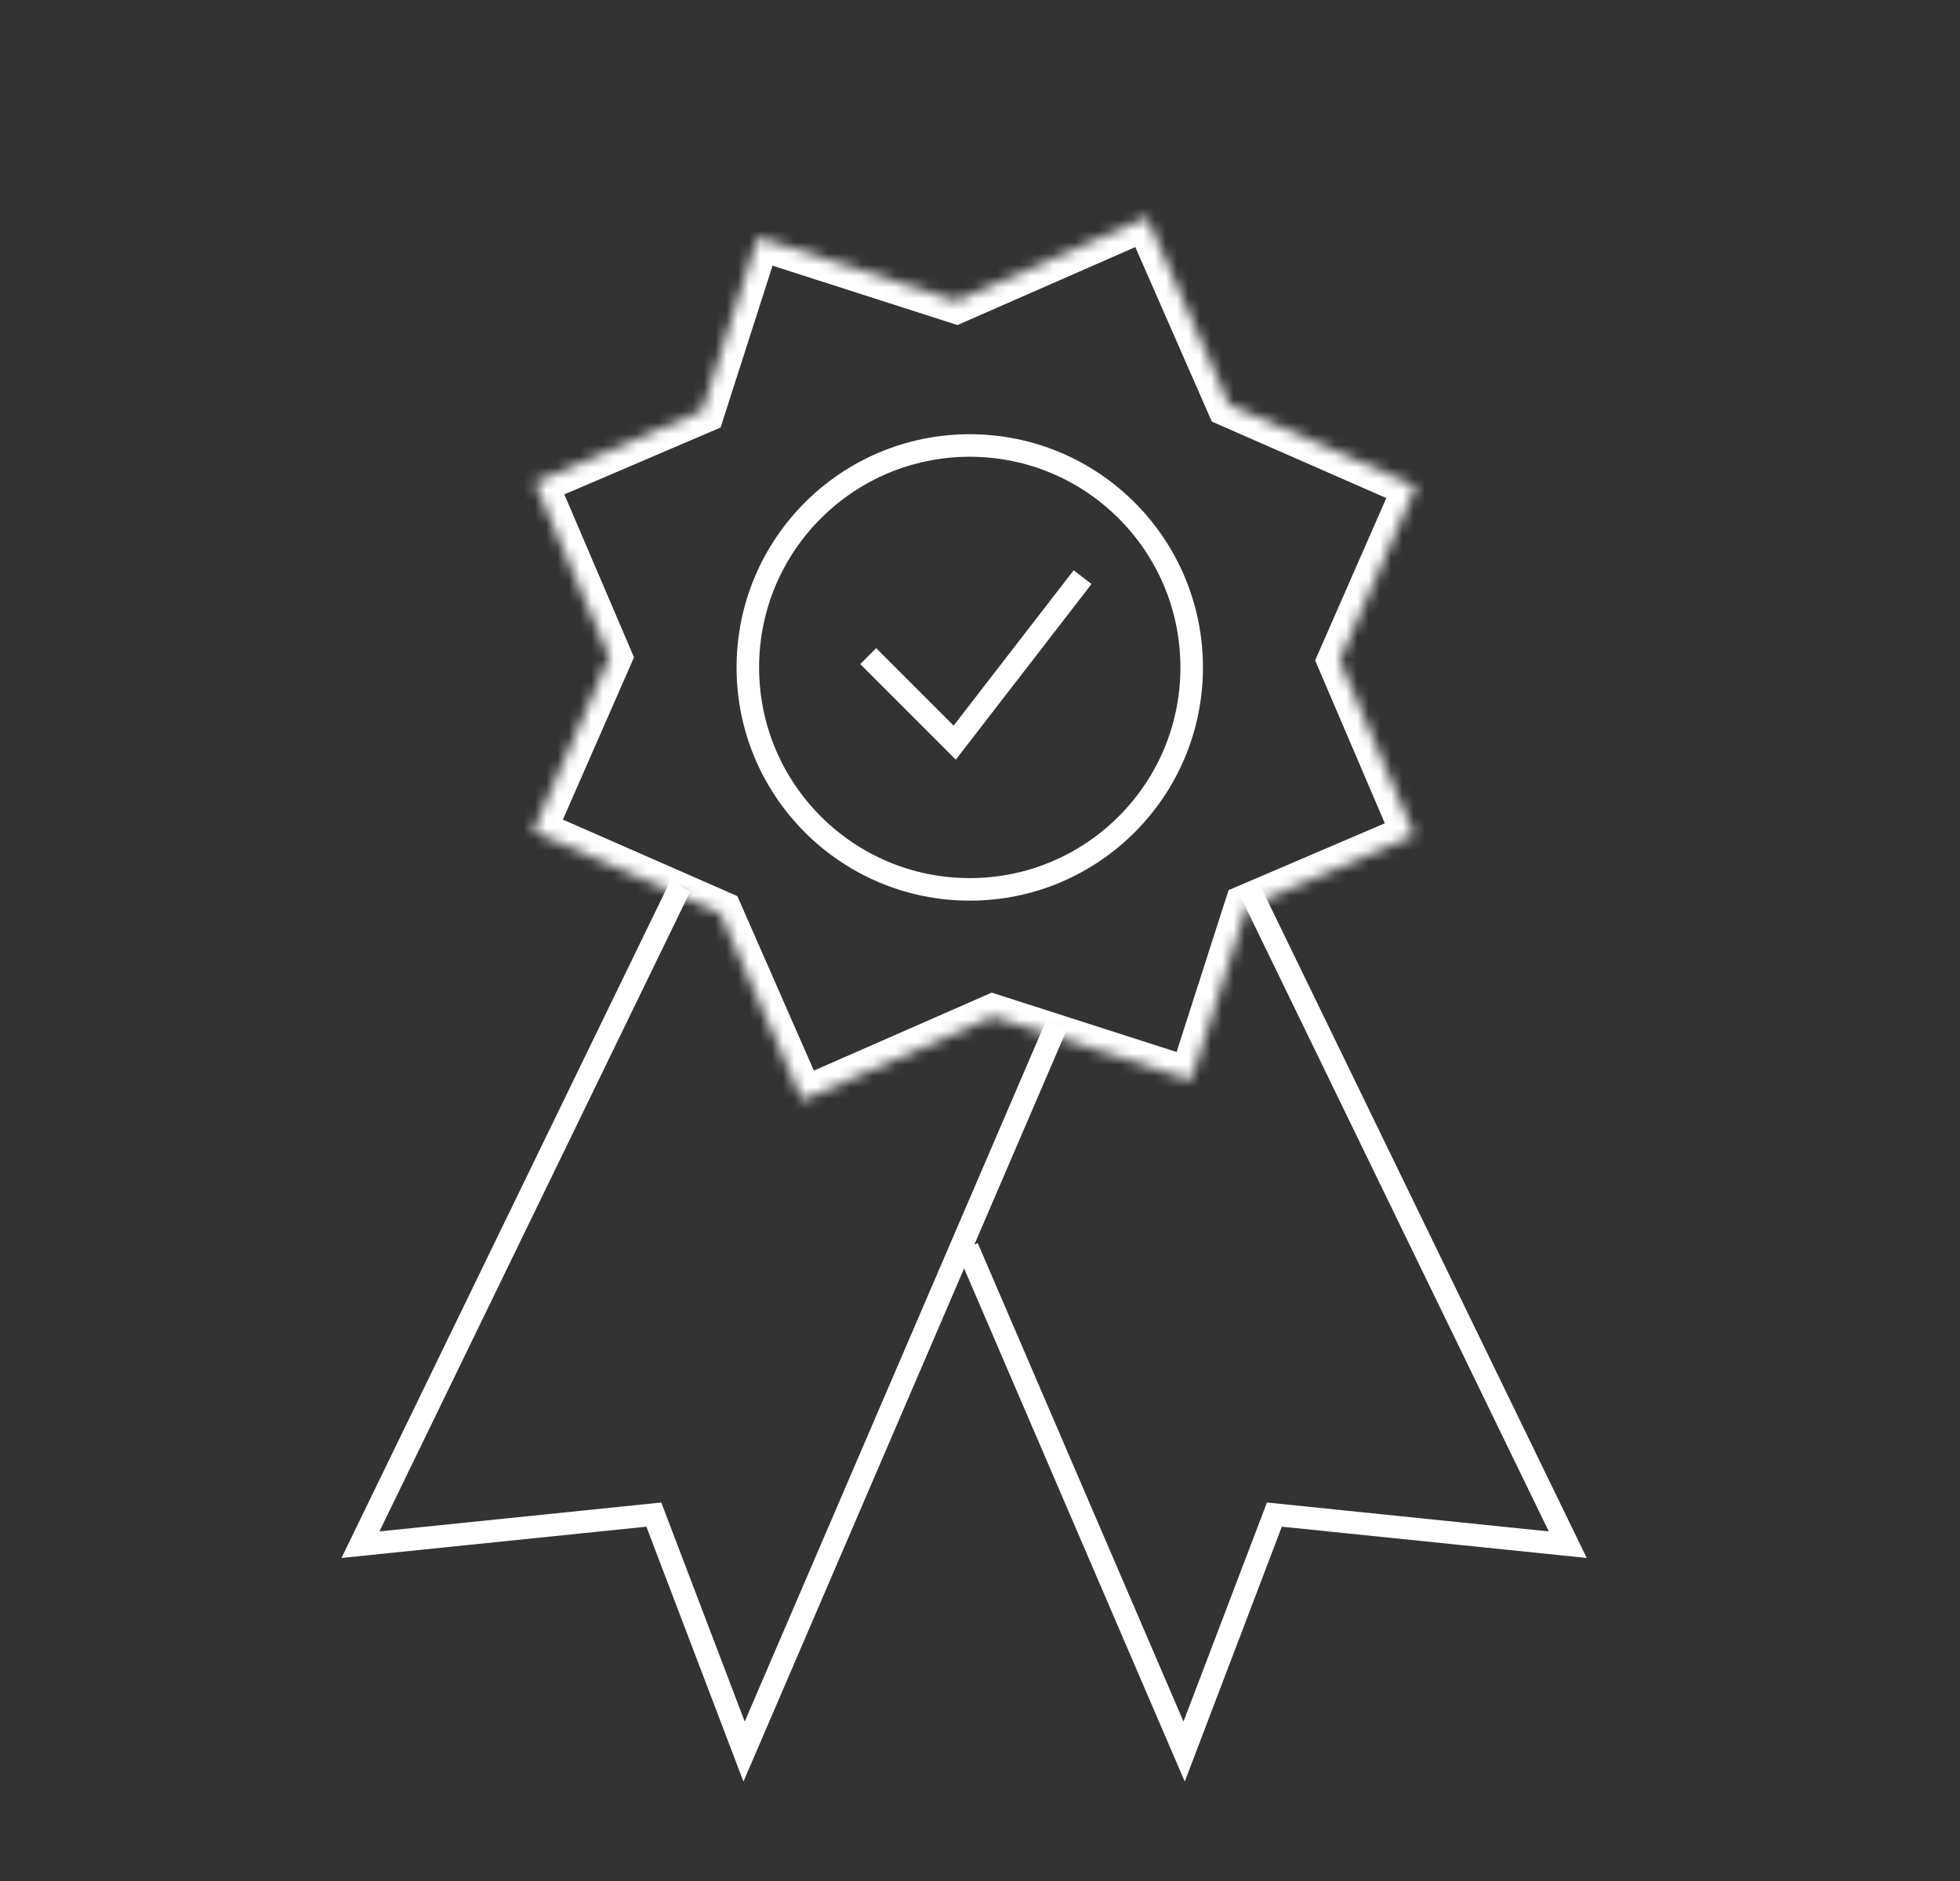 <svg width="174" height="167" viewBox="0 0 174 167" fill="none" xmlns="http://www.w3.org/2000/svg">
    <rect x="0" y="0" width="174" height="167" fill="#333333" stroke="none"/>
    <title>Beste Qualität</title>
    <circle cx="86.091" cy="59.246" r="19.701" stroke="white" stroke-width="2"/>
    <path d="M77.075 58.244L84.754 65.923L96.107 51.232" stroke="white" stroke-width="2"/>
    <path d="M60.381 78.686L32 137.117L58.044 134.446L66.057 155.481L93.77 91.04" stroke="white" stroke-width="2"/>
    <path d="M110.798 78.686L139.178 137.117L113.135 134.446L105.122 155.481L85.88 110.74" stroke="white" stroke-width="2"/>
    <mask id="path-6-inside-1_66_88" fill="white">
    <path fill-rule="evenodd" clip-rule="evenodd" d="M84.89 26.719L101.817 19.297L109.098 35.903L125.704 43.182L118.933 58.63L125.564 74.134L110.691 80.496L105.745 95.897L88.149 90.247L71.223 97.669L63.942 81.064L47.334 73.784L54.105 58.339L47.472 42.832L62.345 36.47L67.291 21.068L84.89 26.719Z"/>
    </mask>
    <path d="M101.817 19.297L103.648 18.494L102.845 16.662L101.014 17.465L101.817 19.297ZM84.89 26.719L84.279 28.623L85 28.855L85.693 28.55L84.89 26.719ZM109.098 35.903L107.266 36.706L107.58 37.421L108.295 37.735L109.098 35.903ZM125.704 43.182L127.536 43.985L128.339 42.154L126.507 41.351L125.704 43.182ZM118.933 58.63L117.101 57.827L116.754 58.62L117.094 59.416L118.933 58.63ZM125.564 74.134L126.351 75.973L128.19 75.186L127.403 73.347L125.564 74.134ZM110.691 80.496L109.904 78.657L109.066 79.016L108.787 79.884L110.691 80.496ZM105.745 95.897L105.134 97.802L107.038 98.413L107.65 96.509L105.745 95.897ZM88.149 90.247L88.761 88.343L88.04 88.112L87.346 88.416L88.149 90.247ZM71.223 97.669L69.391 98.472L70.194 100.304L72.026 99.501L71.223 97.669ZM63.942 81.064L65.774 80.261L65.46 79.546L64.745 79.232L63.942 81.064ZM47.334 73.784L45.502 72.981L44.7 74.812L46.531 75.615L47.334 73.784ZM54.105 58.339L55.937 59.141L56.284 58.348L55.944 57.552L54.105 58.339ZM47.472 42.832L46.686 40.993L44.847 41.779L45.633 43.618L47.472 42.832ZM62.345 36.47L63.132 38.309L63.971 37.95L64.249 37.082L62.345 36.47ZM67.291 21.068L67.902 19.163L65.998 18.552L65.387 20.456L67.291 21.068ZM101.014 17.465L84.087 24.887L85.693 28.55L102.62 21.129L101.014 17.465ZM110.93 35.1L103.648 18.494L99.985 20.1L107.266 36.706L110.93 35.1ZM126.507 41.351L109.901 34.071L108.295 37.735L124.901 45.014L126.507 41.351ZM120.765 59.433L127.536 43.985L123.873 42.38L117.101 57.827L120.765 59.433ZM127.403 73.347L120.772 57.843L117.094 59.416L123.726 74.921L127.403 73.347ZM111.477 82.335L126.351 75.973L124.778 72.295L109.904 78.657L111.477 82.335ZM107.65 96.509L112.595 81.107L108.787 79.884L103.841 95.286L107.65 96.509ZM87.538 92.152L105.134 97.802L106.357 93.993L88.761 88.343L87.538 92.152ZM72.026 99.501L88.953 92.079L87.346 88.416L70.42 95.837L72.026 99.501ZM62.111 81.867L69.391 98.472L73.055 96.866L65.774 80.261L62.111 81.867ZM46.531 75.615L63.139 82.895L64.745 79.232L48.137 71.952L46.531 75.615ZM52.273 57.535L45.502 72.981L49.166 74.587L55.937 59.141L52.273 57.535ZM45.633 43.618L52.266 59.125L55.944 57.552L49.311 42.045L45.633 43.618ZM61.559 34.632L46.686 40.993L48.259 44.671L63.132 38.309L61.559 34.632ZM64.249 37.082L69.195 21.679L65.387 20.456L60.441 35.859L64.249 37.082ZM66.68 22.972L84.279 28.623L85.502 24.814L67.902 19.163L66.68 22.972Z" fill="white" mask="url(#path-6-inside-1_66_88)"/>
    </svg>